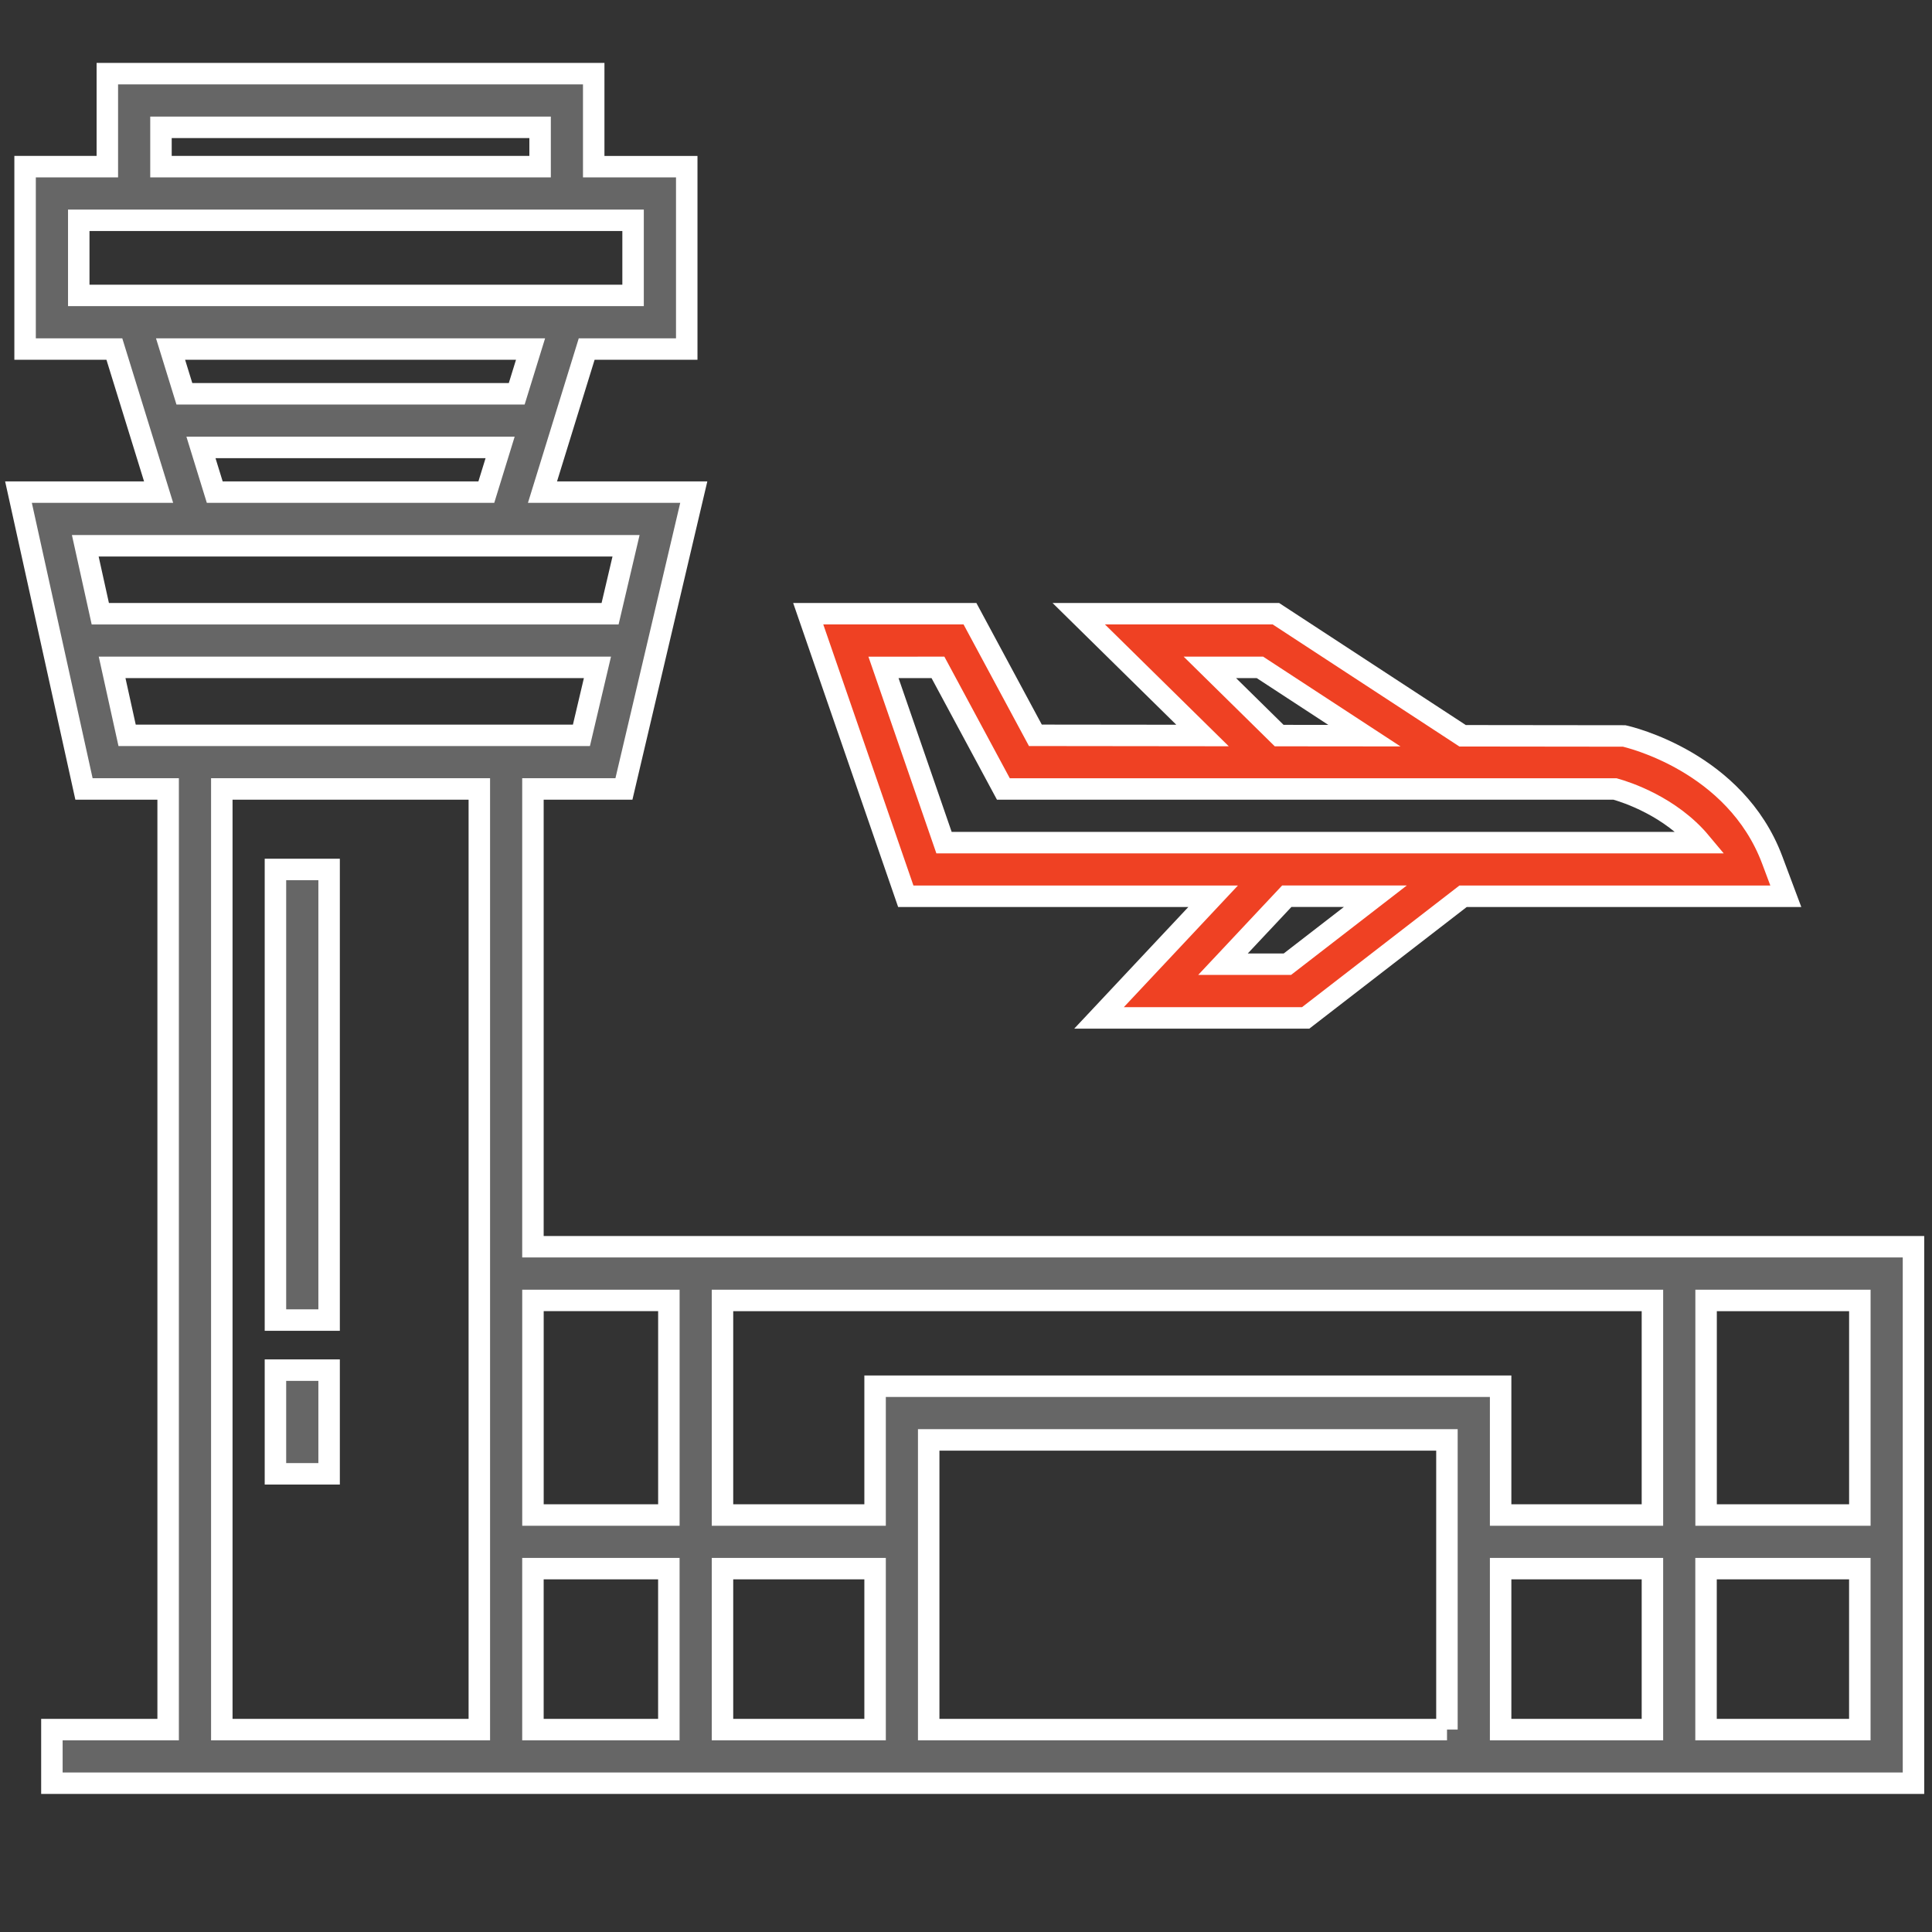 <?xml version="1.0" encoding="utf-8"?>
<!-- Generator: Adobe Illustrator 16.0.0, SVG Export Plug-In . SVG Version: 6.00 Build 0)  -->
<!DOCTYPE svg PUBLIC "-//W3C//DTD SVG 1.1//EN" "http://www.w3.org/Graphics/SVG/1.1/DTD/svg11.dtd">
<svg version="1.1" id="Layer_1" xmlns="http://www.w3.org/2000/svg" xmlns:xlink="http://www.w3.org/1999/xlink" x="0px" y="0px"
	 width="72px" height="72px" viewBox="0 0 72 72" enable-background="new 0 0 72 72" xml:space="preserve">
<rect x="0" y="0" width="72" height="72" fill="#333333" stroke="none"/>
<g>
	<path fill="#666666" stroke="#FFFFFF" stroke-width="0.8" stroke-miterlimit="10" d="M19.861,46.462v-17.06h3.391l2.603-11.062
		h-5.638l1.647-5.332h3.729V6.211h-3.467V2.745H4V6.21H0.935v6.798h3.327l1.649,5.332H0.689L3.13,29.402h3.136v35.055H1.934v1.998
		h69.376V46.462H19.861z M69.311,56.46h-5.73v-7.997h5.73V56.46z M19.861,58.458h5.065v5.999h-5.065V58.458z M26.925,58.458h5.687
		v5.999h-5.687V58.458z M53.926,64.457H34.61V53.661h19.313v10.796H53.926z M55.924,58.458h5.657v5.999h-5.657V58.458z
		 M55.924,56.46v-4.8H32.612v4.8h-5.687v-7.997h34.656v7.997H55.924z M24.927,48.463v7.997h-5.065v-7.997H24.927z M5.999,4.745
		h14.129V6.21H5.999V4.745z M2.935,8.21h20.658v2.799H2.935V8.21z M19.772,13.008l-0.515,1.667H6.871l-0.515-1.667H19.772z
		 M7.489,16.674h11.149l-0.514,1.666H8.003L7.489,16.674z M23.331,20.339l-0.595,2.533H3.738l-0.56-2.533H23.331z M4.178,24.871
		h18.087l-0.597,2.533H4.737L4.178,24.871z M8.266,29.402h9.597v35.055H8.266V29.402z M63.579,64.457v-5.999h5.731v5.999H63.579z"/>
	<path fill="#EF4123" stroke="#FFFFFF" stroke-width="0.8" stroke-miterlimit="10" d="M45.21,33.401l-4.252,4.533h7.701l5.866-4.533
		h12.027l-0.506-1.351c-1.373-3.664-5.349-4.585-5.518-4.623l-6.021-0.007l-6.958-4.549h-7.347l4.613,4.539l-6.229-0.007
		l-2.438-4.532H30.12l3.636,10.53H45.21L45.21,33.401z M47.977,35.933h-2.4l2.377-2.533h3.301L47.977,35.933z M45.088,24.871h1.866
		l3.894,2.545l-3.177-0.003L45.088,24.871z M34.955,24.871l2.438,4.532h22.795c0.41,0.115,2.065,0.644,3.196,2H35.181l-2.256-6.531
		L34.955,24.871L34.955,24.871z"/>
	
		<rect x="10.265" y="32.402" fill="#666666" stroke="#FFFFFF" stroke-width="0.8" stroke-miterlimit="10" width="2" height="16.793"/>
	
		<rect x="10.265" y="51.061" fill="#666666" stroke="#FFFFFF" stroke-width="0.8" stroke-miterlimit="10" width="2" height="3.864"/>
</g>
</svg>
